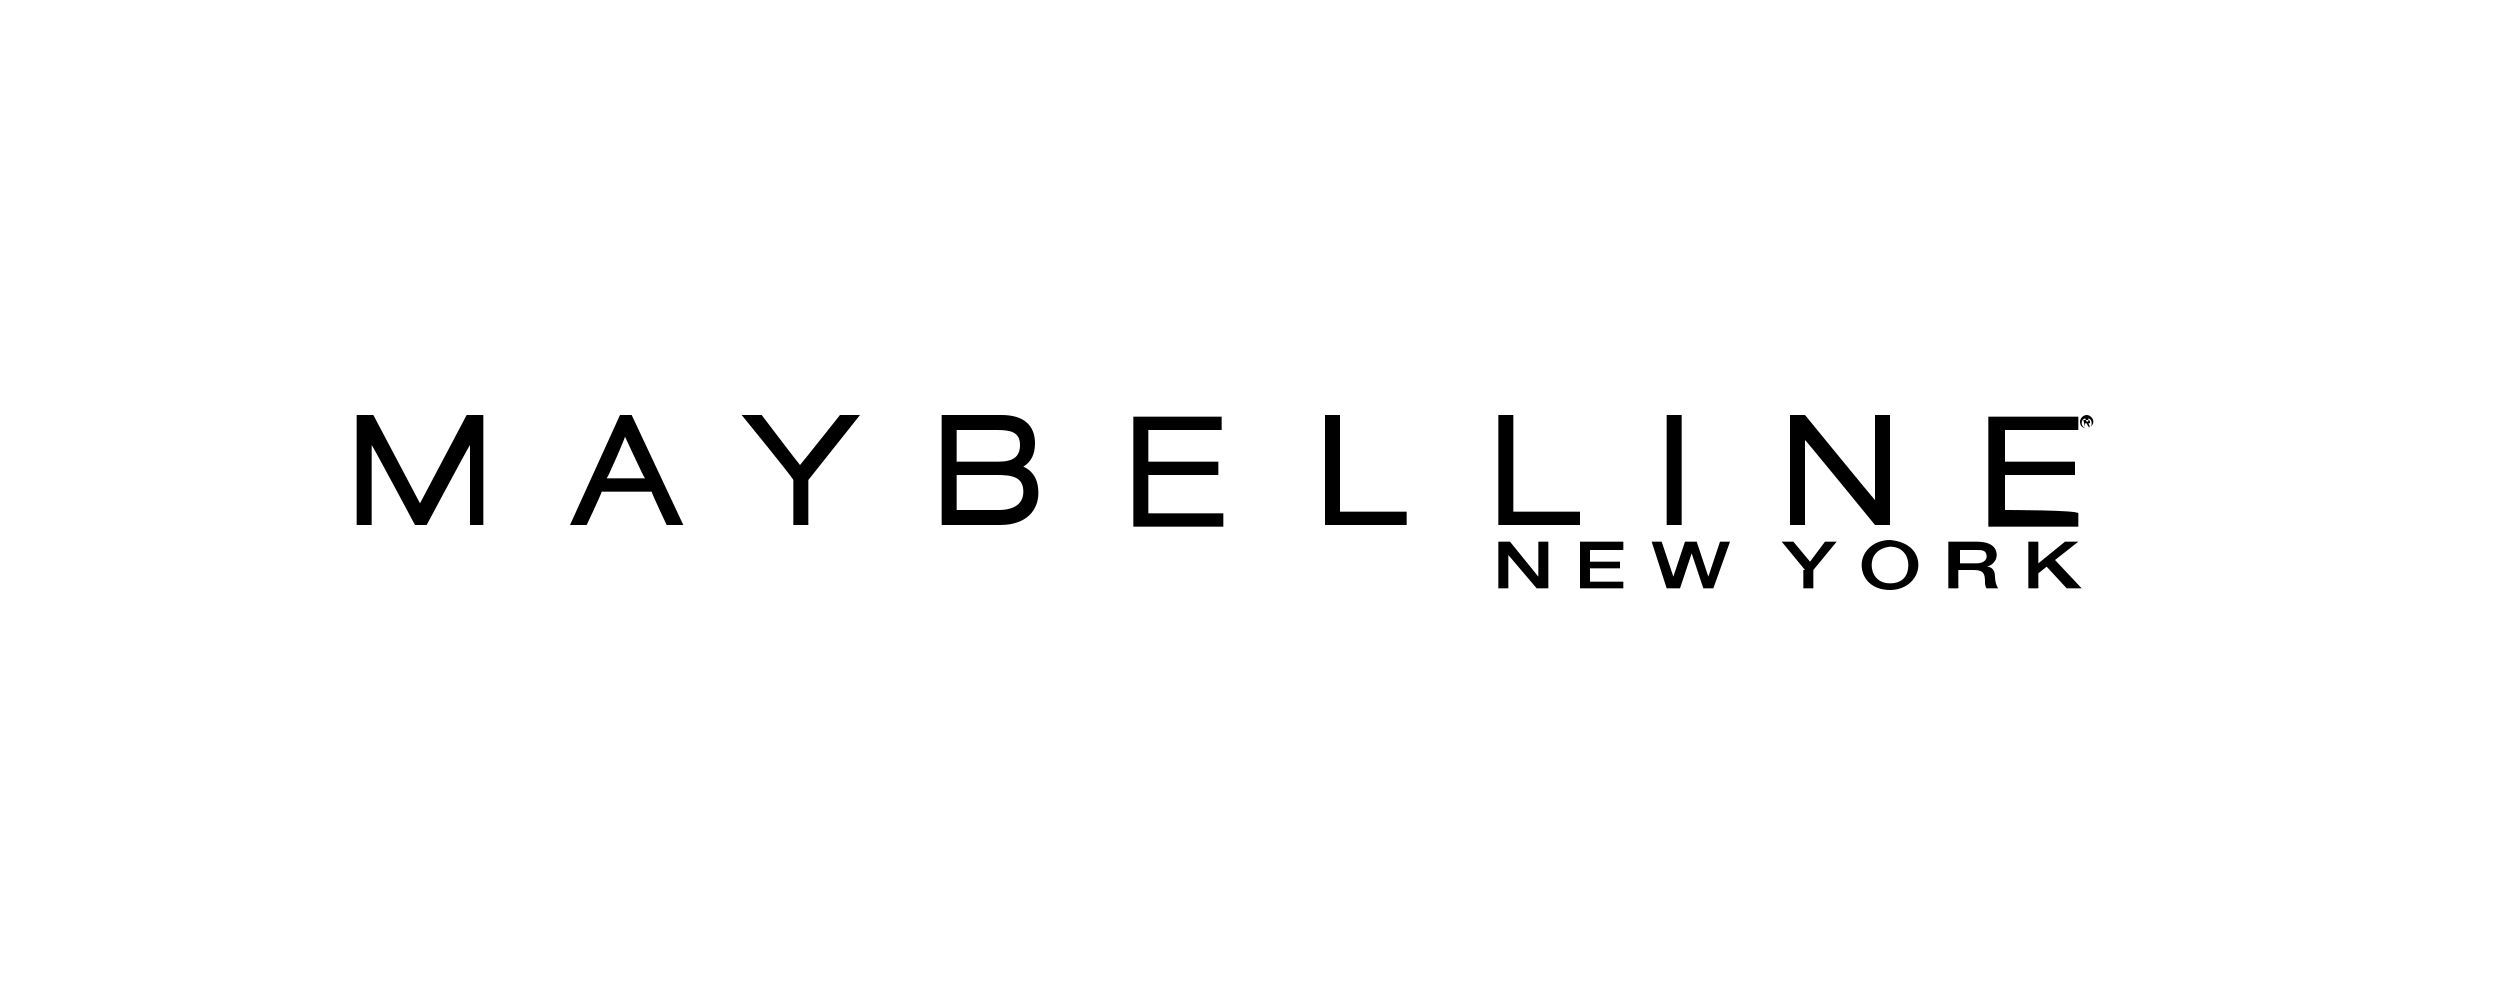 <?xml version="1.0" encoding="UTF-8"?> <!-- Generator: Adobe Illustrator 23.0.6, SVG Export Plug-In . SVG Version: 6.00 Build 0) --> <svg xmlns="http://www.w3.org/2000/svg" xmlns:xlink="http://www.w3.org/1999/xlink" x="0px" y="0px" viewBox="0 0 150 60" style="enable-background:new 0 0 150 60;" xml:space="preserve"> <g id="Calque_1"> <g> <g> <path d="M28,24.9c0,0-2.7,5.1-2.8,5.3c-0.1-0.2-2.8-5.3-2.8-5.3h-1v6.6h0.9c0,0,0-4.4,0-4.8c0.2,0.3,2.6,4.8,2.6,4.8h0.7 c0,0,2.4-4.5,2.6-4.8c0,0.4,0,4.8,0,4.8H29v-6.6h-0.1H28z"></path> <path d="M51,24.9h-0.6c0,0-2.3,2.9-2.4,3c-0.1-0.1-2.3-3-2.3-3h-1.2c0,0,3.1,3.8,3.1,3.9c0,0,0,2.7,0,2.7h0.9c0,0,0-2.7,0-2.7 c0,0,3.1-3.9,3.1-3.9h-0.1H51z"></path> <path d="M68.9,28.5c0.1,0,4.2,0,4.2,0v-0.8c0,0-4.1,0-4.2,0c0-0.1,0-1.8,0-1.9c0.1,0,4.4,0,4.4,0v-0.8h-0.1H68v6.6h5.4v-0.8 c0,0-4.4,0-4.5,0C68.9,30.5,68.9,28.6,68.9,28.5z"></path> <path d="M80.4,24.9L80.4,24.9h-0.9v6.6h4.9v-0.8c0,0-3.9,0-4,0C80.4,30.5,80.4,24.9,80.4,24.9z"></path> <path d="M90.8,24.9L90.8,24.9h-0.9v6.6h4.9v-0.8c0,0-3.9,0-4,0C90.8,30.5,90.8,24.9,90.8,24.9z"></path> <polygon points="100,24.9 100,31.5 100.9,31.5 100.9,24.9 100.9,24.9 "></polygon> <path d="M112.5,24.9c0,0,0,4.8,0,5.1c-0.2-0.2-4.2-5.1-4.2-5.1h-0.9v6.6h0.9c0,0,0-4.8,0-5.1c0.2,0.2,4.2,5.1,4.2,5.1h0.9v-6.6 h-0.1H112.5z"></path> <path d="M120.3,30.6c0-0.1,0-2,0-2.1c0.1,0,4.2,0,4.2,0v-0.8c0,0-4.1,0-4.2,0c0-0.1,0-1.8,0-1.9c0.1,0,4.4,0,4.4,0v-0.8h-0.1 h-5.3v6.6h5.4v-0.8C124.7,30.6,120.4,30.6,120.3,30.6z"></path> <path d="M37.9,24.9h-0.7l-3,6.6h1c0,0,0.9-1.9,0.9-2c0.1,0,3,0,3,0c0,0.1,0.9,2,0.9,2h1L37.9,24.9L37.9,24.9z M38.7,28.7 c-0.1,0-2.1,0-2.3,0c0.1-0.1,1.1-2.4,1.1-2.5C37.6,26.4,38.6,28.6,38.7,28.7z"></path> <path d="M61.4,28c0.5-0.3,0.7-0.8,0.7-1.4c0-1.1-0.7-1.7-2-1.7h-3.3h-0.3v6.6H60c1.7,0,2.3-1,2.3-1.9 C62.3,29.3,62.3,28.4,61.4,28z M59.9,27.7c0,0-2.4,0-2.5,0c0-0.1,0-1.8,0-1.9c0.1,0,2.4,0,2.4,0c0.8,0,1.4,0.1,1.4,0.9 C61.2,27.4,60.8,27.7,59.9,27.7z M61.4,29.5c0,0.7-0.5,1.1-1.5,1.1c0,0-2.4,0-2.5,0c0-0.1,0-2,0-2.1c0.1,0,2.4,0,2.4,0 C60.7,28.5,61.4,28.6,61.4,29.5z"></path> </g> <g> <path d="M124.8,25.3c0-0.2,0.2-0.4,0.4-0.4c0.2,0,0.4,0.2,0.4,0.4c0,0.2-0.2,0.4-0.4,0.4C125,25.7,124.8,25.6,124.8,25.3z M125.2,25.7c0.2,0,0.3-0.1,0.3-0.3c0-0.2-0.1-0.3-0.3-0.3c-0.2,0-0.3,0.1-0.3,0.3C124.9,25.5,125,25.7,125.2,25.7z M125.1,25.6 L125.1,25.6l-0.1-0.4h0.2c0.1,0,0.2,0,0.2,0.1c0,0.1,0,0.1-0.1,0.1l0.1,0.2h-0.1l-0.1-0.2h-0.1V25.6z M125.2,25.3 c0.1,0,0.1,0,0.1-0.1c0-0.1,0-0.1-0.1-0.1h-0.1L125.2,25.3L125.2,25.3z"></path> </g> <g> <path d="M89.9,32.5h0.7l1.7,2.1h0v-2.1h0.6v2.8h-0.7l-1.7-2h0v2h-0.6V32.5z"></path> <path d="M94.8,32.5h2.6V33h-2v0.7h1.8v0.4h-1.8v0.8h2v0.4h-2.6V32.5z"></path> <path d="M99.1,32.5h0.6l0.7,2.1h0l0.7-2.1h0.7l0.7,2.1h0l0.7-2.1h0.6l-1,2.8h-0.6l-0.7-2.1h0l-0.7,2.1H100L99.1,32.5z"></path> <path d="M108.3,34.2l-1.4-1.7h0.7l1,1.2l0.9-1.2h0.7l-1.4,1.7v1.1h-0.6V34.2z"></path> <path d="M115.1,33.9c0,0.8-0.7,1.5-1.7,1.5c-1.1,0-1.7-0.7-1.7-1.5c0-0.8,0.7-1.5,1.7-1.5C114.5,32.5,115.1,33.1,115.1,33.9z M112.3,33.9c0,0.5,0.3,1.1,1.1,1.1c0.8,0,1.1-0.5,1.1-1.1c0-0.5-0.3-1.1-1.1-1.1C112.6,32.9,112.3,33.4,112.3,33.9z"></path> <path d="M116.9,32.5h1.7c0.8,0,1.2,0.3,1.2,0.8c0,0.5-0.5,0.7-0.6,0.7v0c0.2,0,0.5,0.1,0.5,0.6c0,0.3,0.1,0.6,0.2,0.7h-0.7 c-0.1-0.1-0.1-0.3-0.1-0.4c0-0.5-0.1-0.7-0.7-0.7h-0.9v1.1h-0.6V32.5z M117.6,33.8h1c0.4,0,0.6-0.2,0.6-0.4 c0-0.4-0.3-0.4-0.6-0.4h-1V33.8z"></path> <path d="M121.7,32.5h0.6v1.3l1.6-1.3h0.8l-1.4,1.1l1.6,1.7H124l-1.2-1.3l-0.5,0.4v0.9h-0.6V32.5z"></path> </g> </g> </g> <g id="Mode_Isolation"> </g> <g id="facing"> </g> <g id="Textes"> </g> <g id="selection"> </g> </svg> 